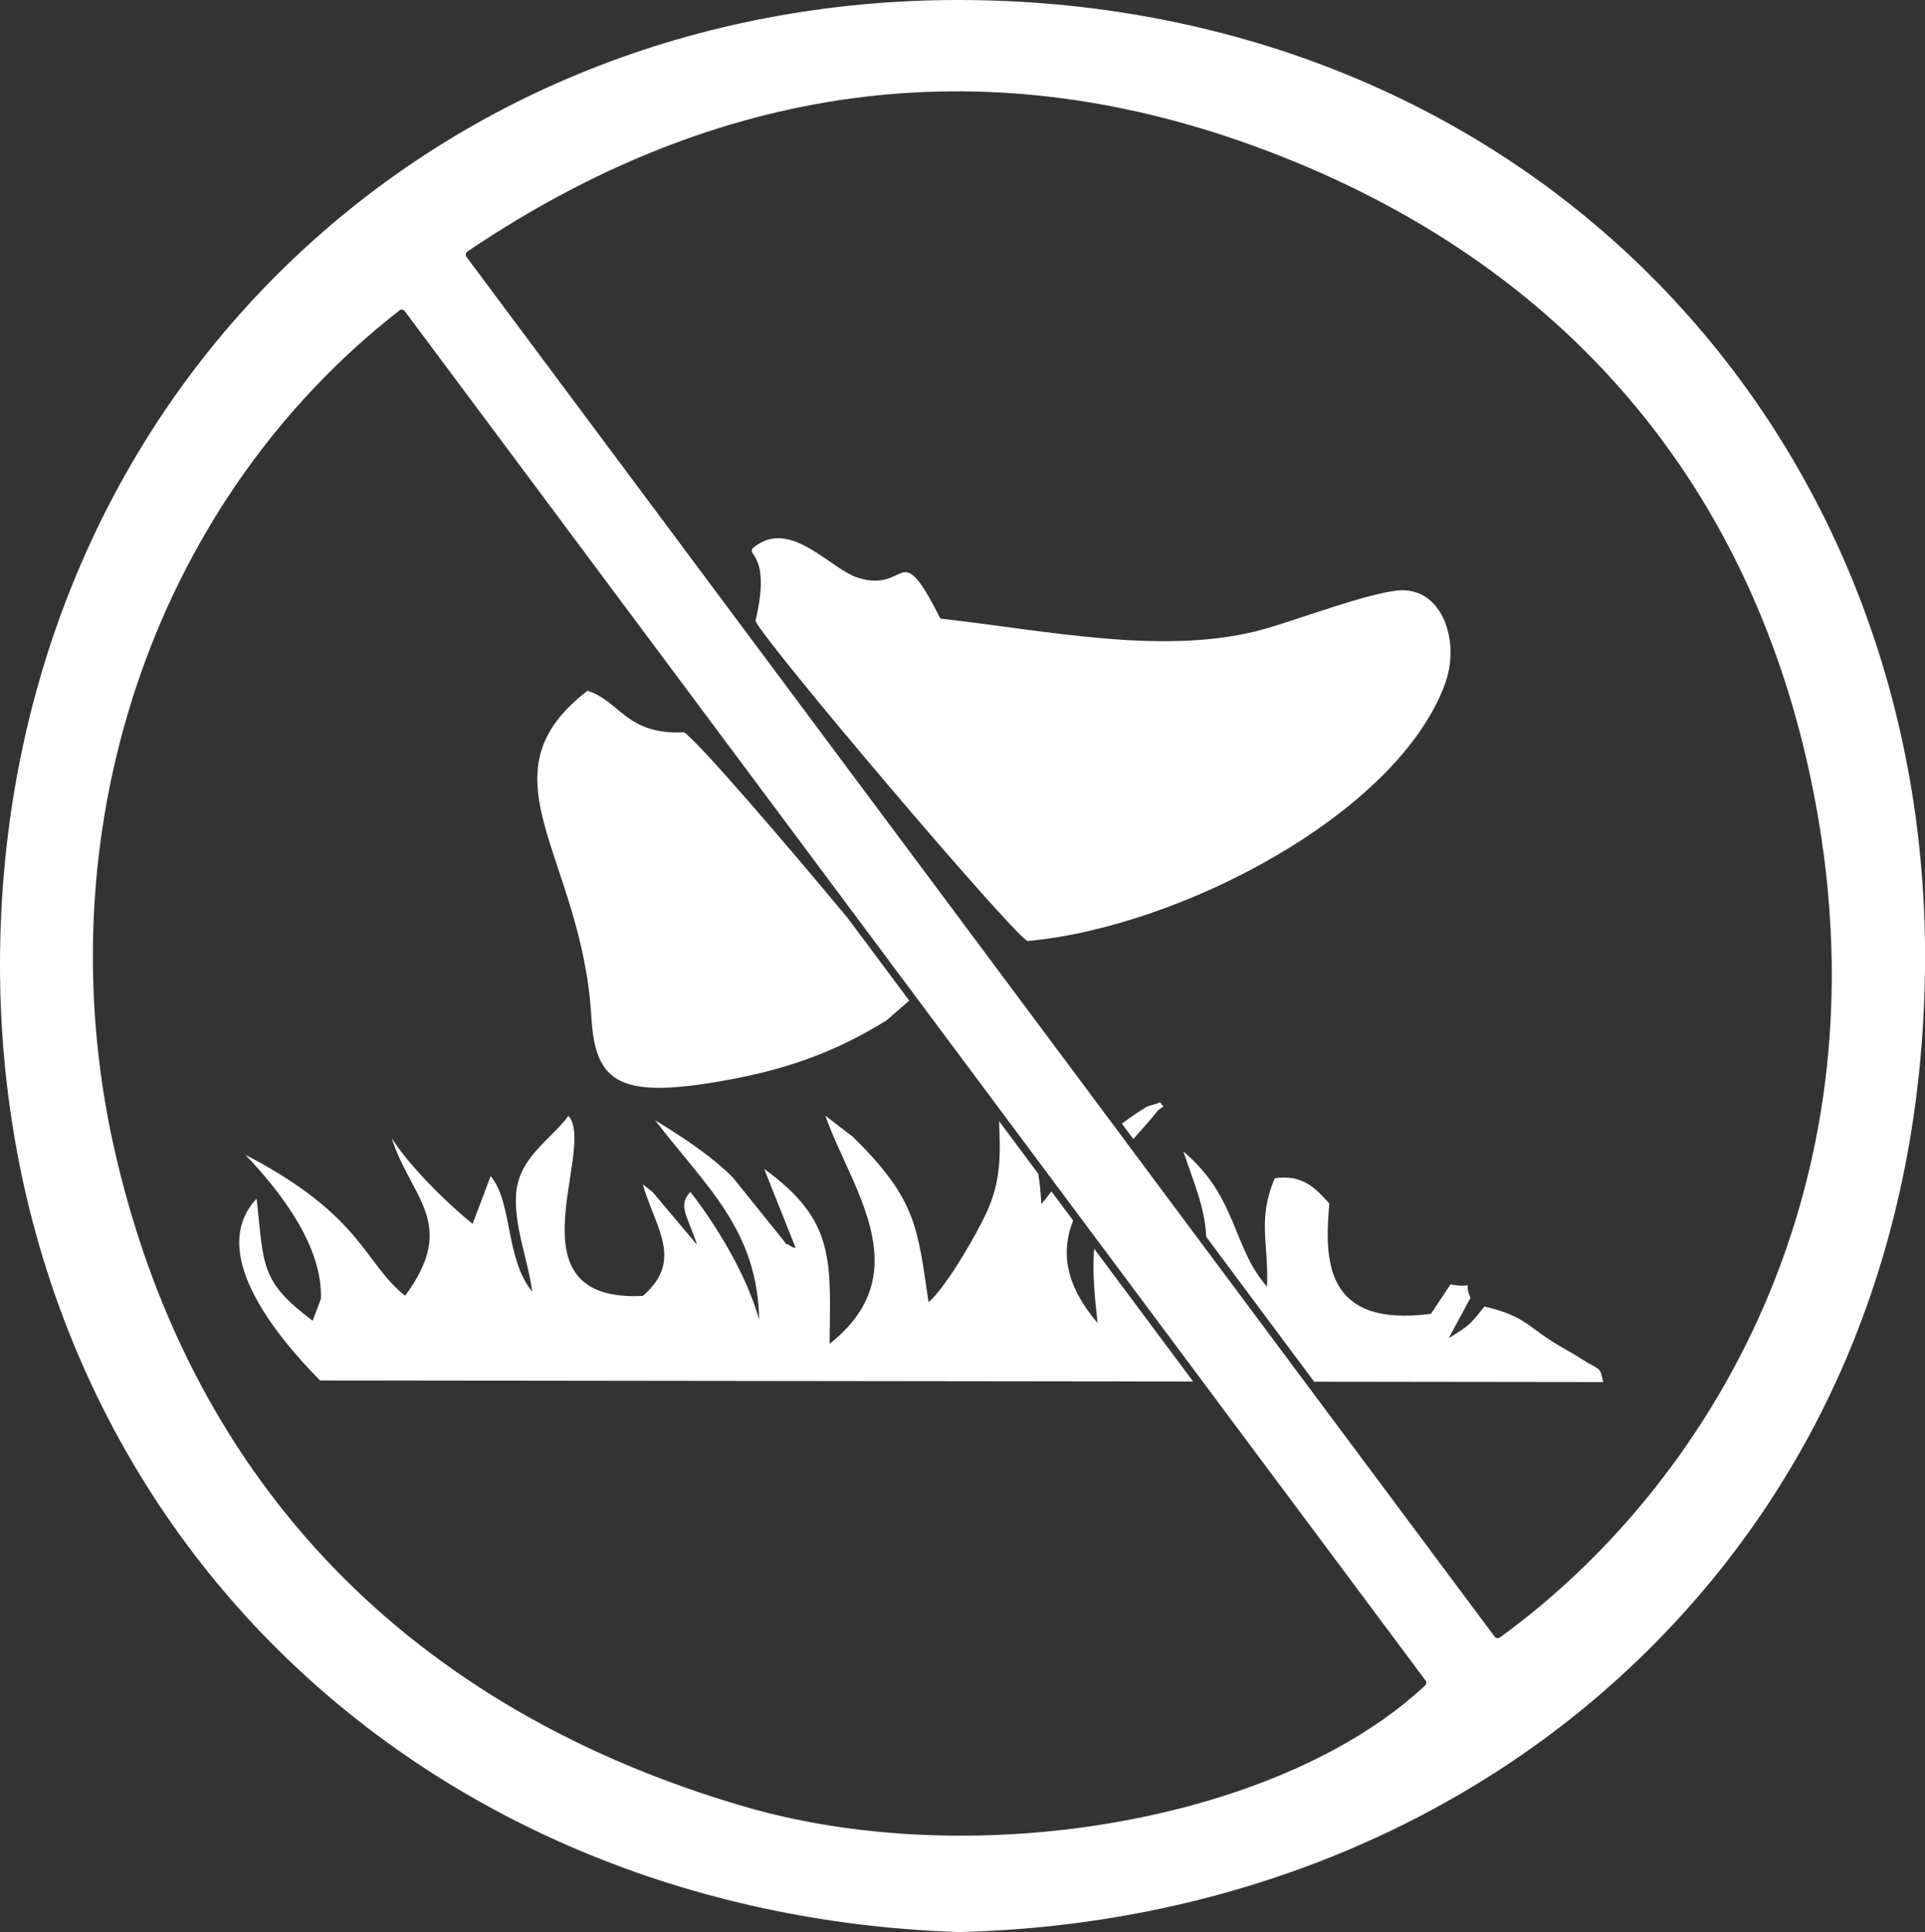 <?xml version="1.0" encoding="UTF-8"?>
<svg id="Layer_1" data-name="Layer 1" xmlns="http://www.w3.org/2000/svg" width="70.742" height="71" viewBox="0 0 70.742 71">
  <rect x="0" y="0" width="70.742" height="71" fill="#333333" stroke="none"/>
  <defs>
    <style>
      .cls-1 {
        fill: #fff;
      }
    </style>
  </defs>
  <path class="cls-1" d="M21.733,37.398c-.332-5.967-4.209-8.881-.144-12.014,1.172.351,1.421,1.635,3.547,1.526.5.314,3.702,4.04,6.019,6.83l2.259,3.03-.841.731c-1.698,1.049-3.42,1.746-5.827,2.184-3.887.707-4.874.185-5.011-2.288ZM53.106,25.12c.575-1.577-.118-3.603-1.774-3.417-1.161.131-3.556,1.033-4.78,1.388-3.623,1.049-8.01.083-11.991-.357-1.575-3.102-1.139-.9-3.048-1.508-.959-.305-2.375-2.064-3.663-1.221-.718.464.581.029-.089,2.814.434.895,9.237,11.271,9.992,11.762,5.577-.497,13.606-4.666,15.354-9.461ZM42.667,40.544c-.004-.044-.118-.03-.111-.003l-.41.124-.33.211-.323.221-.265.195.421.565c.312-.347.623-.698.912-1.059l.203-.146c-.046-.029-.092-.061-.097-.107ZM40.336,48.621c-1.233-1.456-1.337-2.663-.898-3.768l-.798-1.071c-.12.148-.243.302-.372.468-.023-.421-.054-.776-.115-1.121l-1.438-1.929c.043,1.168.097,2.157-.466,3.37-.389.84-1.479,2.724-2.125,3.283-.408-2.741-.437-3.777-2.78-6.075l-1.012-.779c.915,2.632,3.481,5.76.155,8.382.031-3.057.221-4.529-2.404-6.426l1.157,2.906c-.198-.028-.275-.166-.3-.132-.025.034-.12-.116-.153-.154l-1.854-2.303c-.848-.849-1.896-1.51-2.856-2.105,1.808,2.376,3.766,3.991,3.821,7.328-.466-1.681-1.617-3.53-2.526-4.694-.476.494-.12.841.245,1.944l-1.636-1.943c-.048-.041-.137-.105-.178-.139-.041-.034-.119-.094-.183-.138.494,1.653,1.498,2.793.008,4.097-5.054.257-1.681-5.428-2.739-6.616-.642.878-1.813,1.503-1.921,2.854-.093,1.178.441,2.435.59,3.606-1.008-1.25-.706-3.253-1.526-4.248l-.663,1.754c-1.07-.861-2.373-2.197-2.973-3.145.692,2.194,2.463,3.124.492,5.789-1.522-1.199-1.547-2.936-5.868-5.178,1.403,1.476,2.839,3.422,2.773,5.292l-.303.805c-1.931-1.45-1.788-2.007-2.058-4.488-1.798,1.91.585,4.912,2.329,6.682l32.087.039-3.639-4.882c-.074.9.029,1.835.127,2.734ZM58.113,49.933c-.424-.274-.617-.347-1.046-.621-.954-.609-1.11-.975-2.516-1.3-.534.667-.528.681-1.311,1.161l.799-1.479c-.346-.777.365-.314-.737-.493l-.718,1.08c-3.932.512-3.91-2.002-3.733-4.054-.52-.574-.967-1.071-2.005-.931-.648,1.534-.219,2.385-.283,3.99-1.283-1.463-1.084-3.292-3.073-4.97.349,1.076.79,2.019.837,3.134l3.967,5.324,10.622.013c-.138-.612-.075-.382-.803-.854ZM70.742,35.625c-.122,10.064-3.758,18.828-10.513,25.343-6.461,6.232-15.331,9.795-24.976,10.031-9.867-.319-18.856-4.101-25.31-10.649C3.511,53.826-.02,44.955,0,35.373c.021-9.844,3.686-18.87,10.32-25.417C16.836,3.526,25.664,0,35.22,0c.145,0,.29.001.435.002,9.851.11,18.829,3.807,25.281,10.41,6.441,6.593,9.923,15.547,9.806,25.213ZM52.386,61.753l-8.188-10.983-2.018-2.707-.64-.859-1.284-1.722-.687-.921-.746-1.001-.851-1.141-1.272-1.706L14.877,11.436c-.023-.03-.056-.05-.094-.056-.038-.003-.075.005-.105.029C5.551,18.519,1.474,30.772,4.294,42.626c2.842,11.95,10.796,20.16,23.002,23.744,2.511.738,5.255,1.087,8.012,1.087,6.628,0,13.334-2.02,17.061-5.519.052-.049.059-.129.016-.186ZM66.566,28.719c-2.353-11.29-9.468-19.378-20.578-23.388-9.953-3.594-19.645-2.277-28.81,3.911-.032.022-.053.055-.06.093-.006.038.003.077.026.107l23.836,31.985.478.642,2.867,3.848,3.62,4.858,6.981,9.367c.028.037.07.056.112.056.029,0,.057-.009.082-.026,7.561-5.475,14.538-16.614,11.445-31.453Z"/>
</svg>